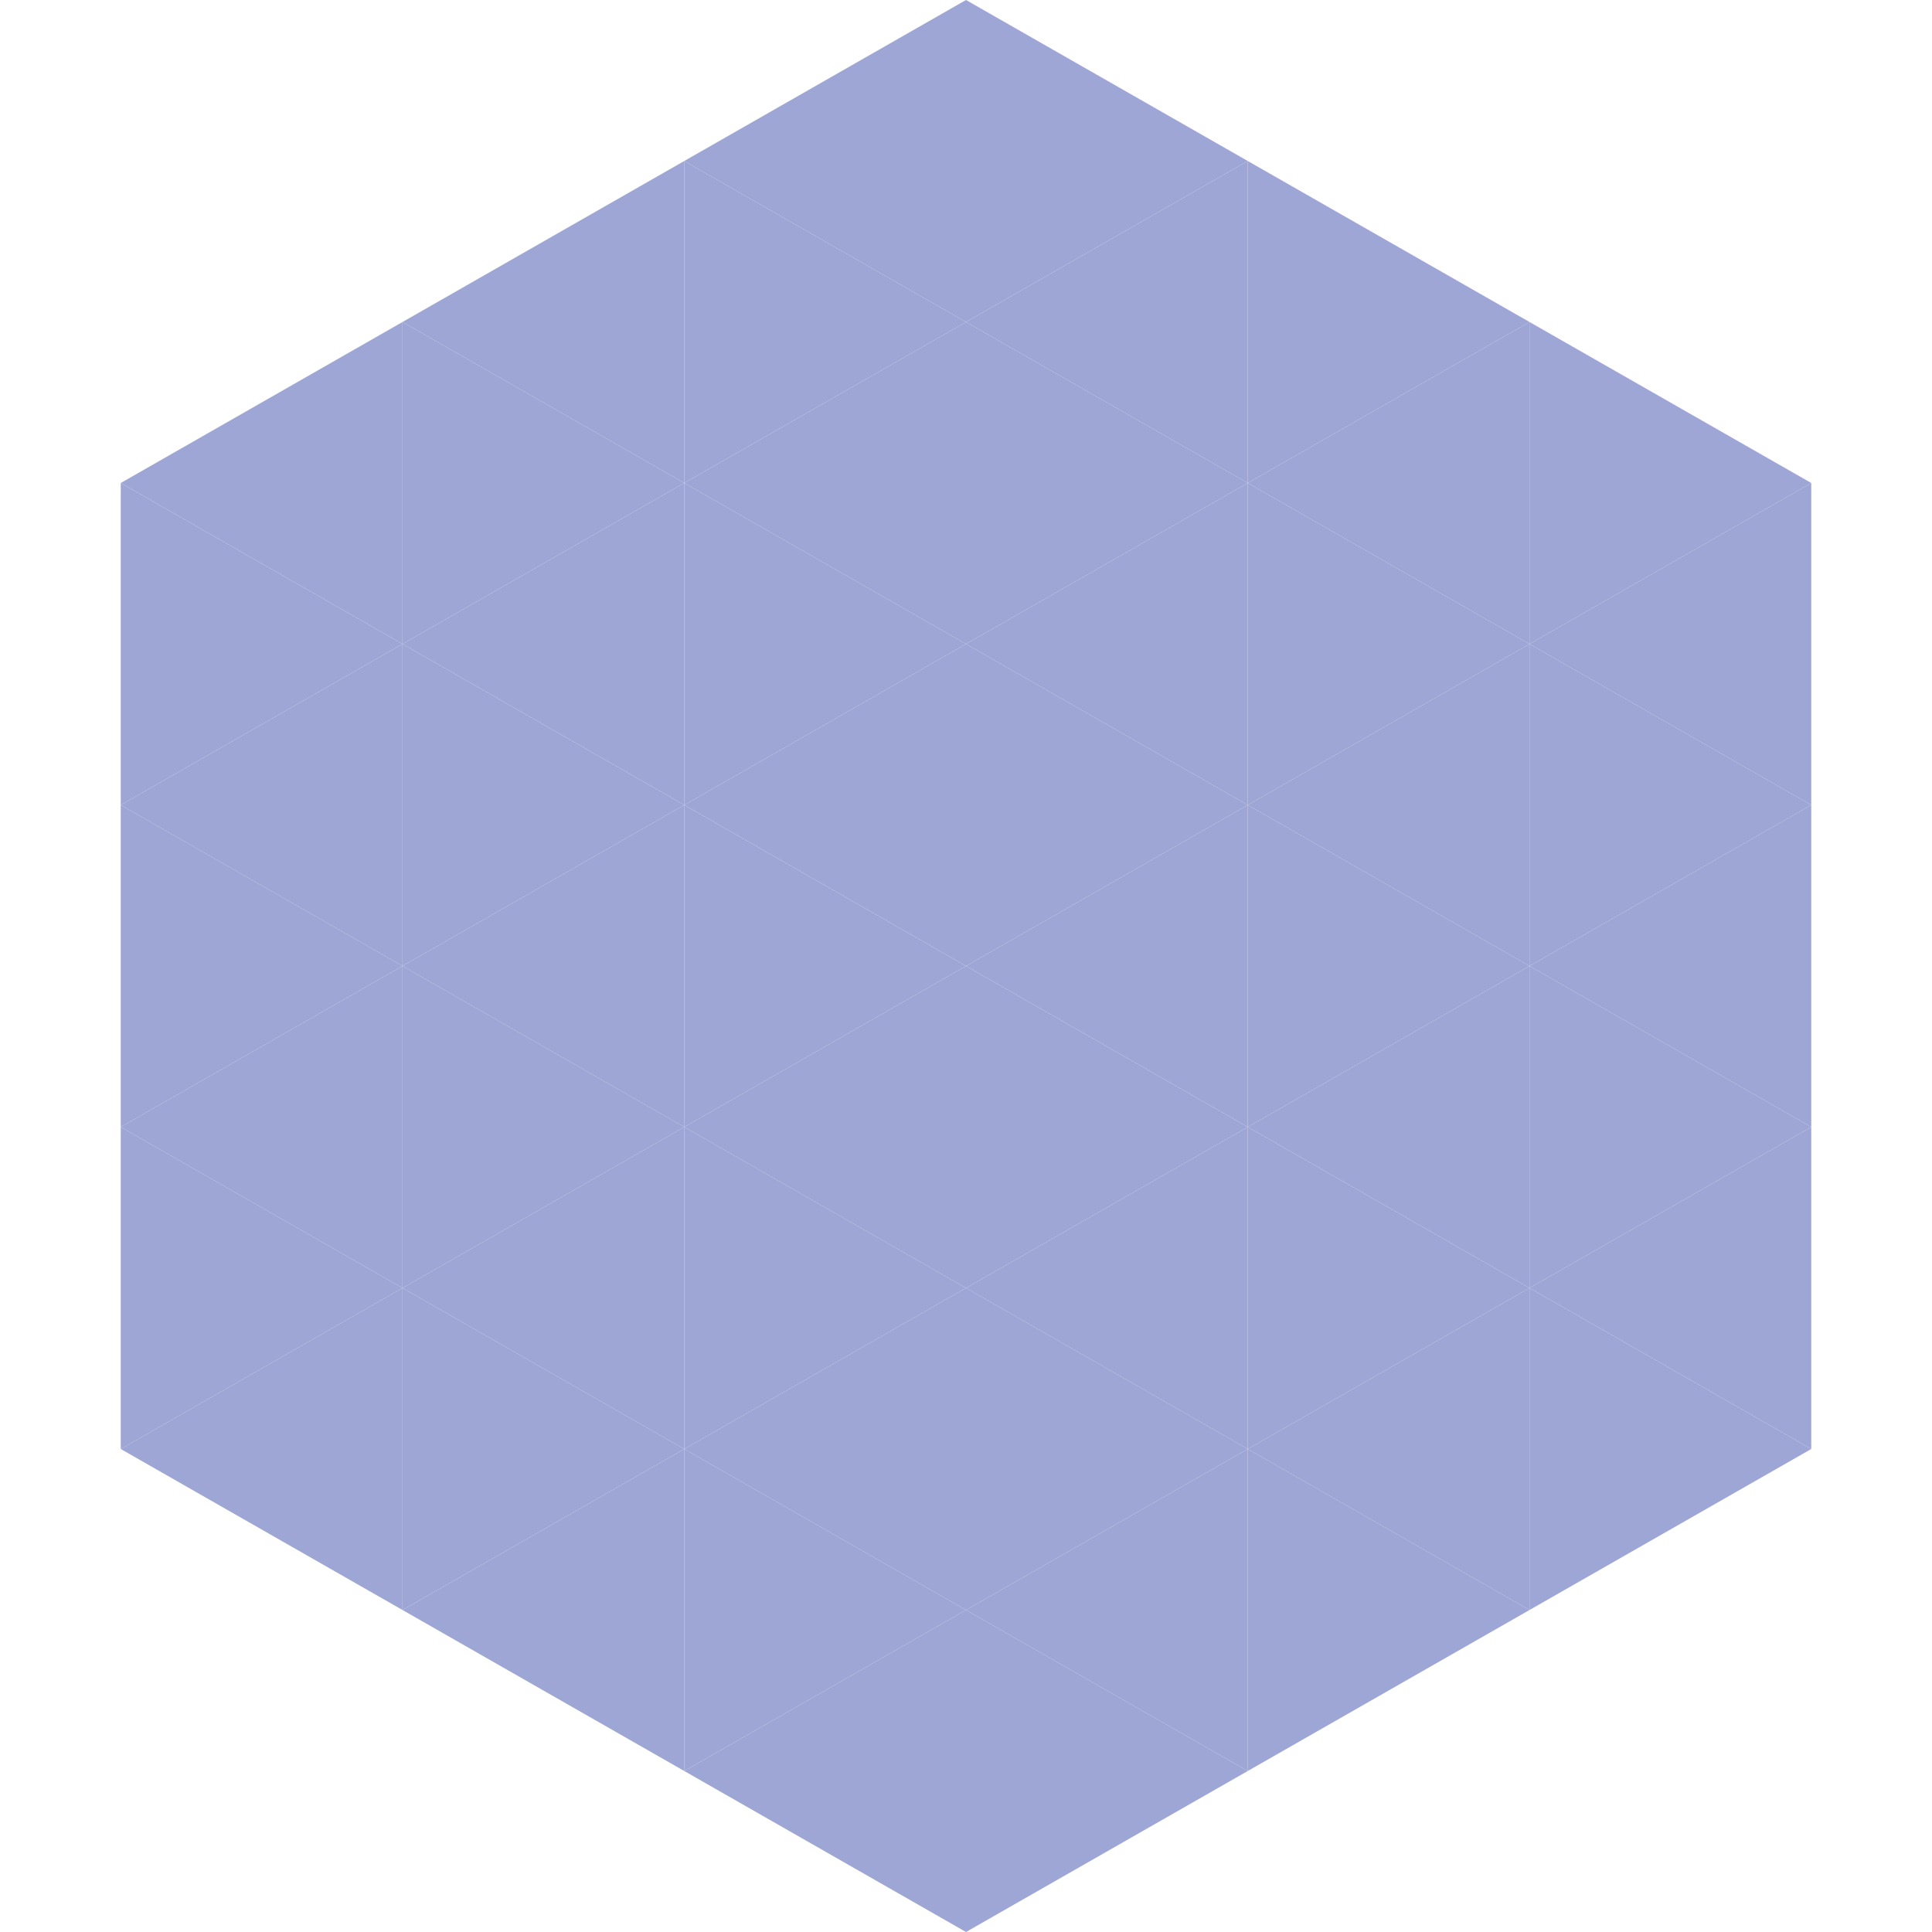 <?xml version="1.0"?>
<!-- Generated by SVGo -->
<svg width="240" height="240"
     xmlns="http://www.w3.org/2000/svg"
     xmlns:xlink="http://www.w3.org/1999/xlink">
<polygon points="50,40 15,60 50,80" style="fill:rgb(157,166,213)" />
<polygon points="190,40 225,60 190,80" style="fill:rgb(157,166,213)" />
<polygon points="15,60 50,80 15,100" style="fill:rgb(157,166,213)" />
<polygon points="225,60 190,80 225,100" style="fill:rgb(157,166,213)" />
<polygon points="50,80 15,100 50,120" style="fill:rgb(157,166,213)" />
<polygon points="190,80 225,100 190,120" style="fill:rgb(157,166,213)" />
<polygon points="15,100 50,120 15,140" style="fill:rgb(157,166,213)" />
<polygon points="225,100 190,120 225,140" style="fill:rgb(157,166,213)" />
<polygon points="50,120 15,140 50,160" style="fill:rgb(157,166,213)" />
<polygon points="190,120 225,140 190,160" style="fill:rgb(157,166,213)" />
<polygon points="15,140 50,160 15,180" style="fill:rgb(157,166,213)" />
<polygon points="225,140 190,160 225,180" style="fill:rgb(157,166,213)" />
<polygon points="50,160 15,180 50,200" style="fill:rgb(157,166,213)" />
<polygon points="190,160 225,180 190,200" style="fill:rgb(157,166,213)" />
<polygon points="15,180 50,200 15,220" style="fill:rgb(255,255,255); fill-opacity:0" />
<polygon points="225,180 190,200 225,220" style="fill:rgb(255,255,255); fill-opacity:0" />
<polygon points="50,0 85,20 50,40" style="fill:rgb(255,255,255); fill-opacity:0" />
<polygon points="190,0 155,20 190,40" style="fill:rgb(255,255,255); fill-opacity:0" />
<polygon points="85,20 50,40 85,60" style="fill:rgb(157,166,213)" />
<polygon points="155,20 190,40 155,60" style="fill:rgb(157,166,213)" />
<polygon points="50,40 85,60 50,80" style="fill:rgb(157,166,213)" />
<polygon points="190,40 155,60 190,80" style="fill:rgb(157,166,213)" />
<polygon points="85,60 50,80 85,100" style="fill:rgb(157,166,213)" />
<polygon points="155,60 190,80 155,100" style="fill:rgb(157,166,213)" />
<polygon points="50,80 85,100 50,120" style="fill:rgb(157,166,213)" />
<polygon points="190,80 155,100 190,120" style="fill:rgb(157,166,213)" />
<polygon points="85,100 50,120 85,140" style="fill:rgb(157,166,213)" />
<polygon points="155,100 190,120 155,140" style="fill:rgb(157,166,213)" />
<polygon points="50,120 85,140 50,160" style="fill:rgb(157,166,213)" />
<polygon points="190,120 155,140 190,160" style="fill:rgb(157,166,213)" />
<polygon points="85,140 50,160 85,180" style="fill:rgb(157,166,213)" />
<polygon points="155,140 190,160 155,180" style="fill:rgb(157,166,213)" />
<polygon points="50,160 85,180 50,200" style="fill:rgb(157,166,213)" />
<polygon points="190,160 155,180 190,200" style="fill:rgb(157,166,213)" />
<polygon points="85,180 50,200 85,220" style="fill:rgb(157,166,213)" />
<polygon points="155,180 190,200 155,220" style="fill:rgb(157,166,213)" />
<polygon points="120,0 85,20 120,40" style="fill:rgb(157,166,213)" />
<polygon points="120,0 155,20 120,40" style="fill:rgb(157,166,213)" />
<polygon points="85,20 120,40 85,60" style="fill:rgb(157,166,213)" />
<polygon points="155,20 120,40 155,60" style="fill:rgb(157,166,213)" />
<polygon points="120,40 85,60 120,80" style="fill:rgb(157,166,213)" />
<polygon points="120,40 155,60 120,80" style="fill:rgb(157,166,213)" />
<polygon points="85,60 120,80 85,100" style="fill:rgb(157,166,213)" />
<polygon points="155,60 120,80 155,100" style="fill:rgb(157,166,213)" />
<polygon points="120,80 85,100 120,120" style="fill:rgb(157,166,213)" />
<polygon points="120,80 155,100 120,120" style="fill:rgb(157,166,213)" />
<polygon points="85,100 120,120 85,140" style="fill:rgb(157,166,213)" />
<polygon points="155,100 120,120 155,140" style="fill:rgb(157,166,213)" />
<polygon points="120,120 85,140 120,160" style="fill:rgb(157,166,213)" />
<polygon points="120,120 155,140 120,160" style="fill:rgb(157,166,213)" />
<polygon points="85,140 120,160 85,180" style="fill:rgb(157,166,213)" />
<polygon points="155,140 120,160 155,180" style="fill:rgb(157,166,213)" />
<polygon points="120,160 85,180 120,200" style="fill:rgb(157,166,213)" />
<polygon points="120,160 155,180 120,200" style="fill:rgb(157,166,213)" />
<polygon points="85,180 120,200 85,220" style="fill:rgb(157,166,213)" />
<polygon points="155,180 120,200 155,220" style="fill:rgb(157,166,213)" />
<polygon points="120,200 85,220 120,240" style="fill:rgb(157,166,213)" />
<polygon points="120,200 155,220 120,240" style="fill:rgb(157,166,213)" />
<polygon points="85,220 120,240 85,260" style="fill:rgb(255,255,255); fill-opacity:0" />
<polygon points="155,220 120,240 155,260" style="fill:rgb(255,255,255); fill-opacity:0" />
</svg>
